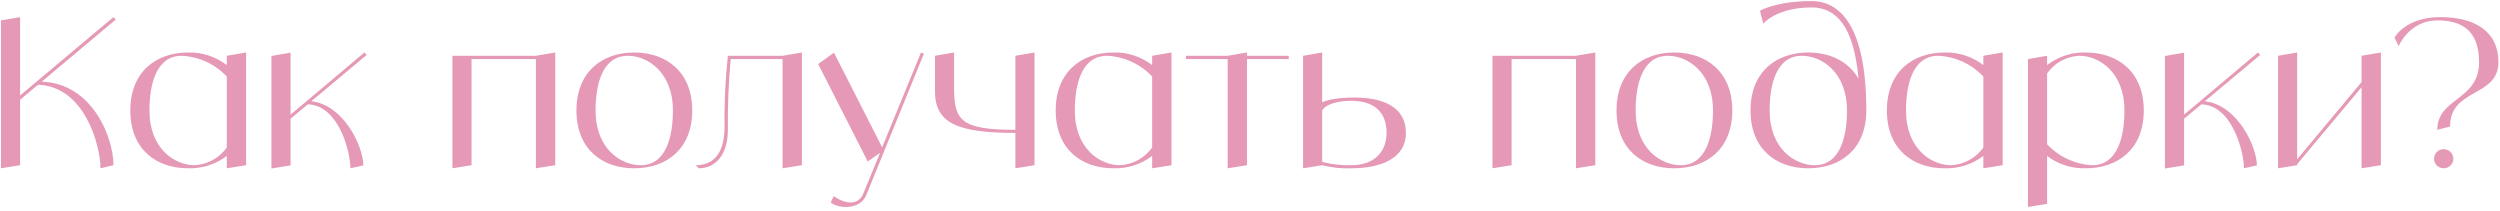 <?xml version="1.0" encoding="UTF-8"?> <svg xmlns="http://www.w3.org/2000/svg" width="1337" height="113" viewBox="0 0 1337 113" fill="none"><path d="M22.286 43.69C49.016 44.46 60.676 73.06 60.676 88.35L53.746 90C53.746 78.12 45.386 46.11 20.306 45.34L10.736 53.37V88.35L0.506 90V10.91L10.736 9.15V51.06L60.676 9.15L61.886 10.47L22.286 43.69ZM121.286 29.83L131.626 28.07V88.35L121.286 90V83.4C115.346 87.91 108.086 90.22 100.606 90C83.445 90 69.695 79.77 69.695 59.09C69.695 38.41 83.445 28.07 100.606 28.07C108.086 27.85 115.346 30.27 121.286 34.78V29.83ZM104.016 88.35C110.946 88.02 117.326 84.5 121.286 78.89V40.94C115.016 34.23 106.326 30.27 97.195 29.83C83.445 29.83 79.925 45.34 79.925 59.09C79.925 79.77 93.675 88.35 104.016 88.35ZM166.497 54.14C183.987 56.12 194.327 78.56 194.327 88.46L187.397 90C187.397 81.53 181.347 56.34 164.627 55.79L155.387 63.49V88.46L145.157 90.11V29.94L155.387 28.18V61.29L164.077 54.03L194.877 28.07L196.087 29.39L166.497 54.14ZM286.604 29.83L296.944 28.07V88.35L286.604 90V31.59H252.174V88.35L241.944 90V29.83H286.604ZM339.19 28.07C356.35 28.07 370.21 38.41 370.21 59.09C370.21 79.77 356.35 90 339.19 90C322.03 90 308.28 79.77 308.28 59.09C308.28 38.41 322.03 28.07 339.19 28.07ZM342.6 88.35C356.35 88.35 359.87 72.84 359.87 59.09C359.87 38.41 346.12 29.83 335.78 29.83C322.03 29.83 318.51 45.34 318.51 59.09C318.51 79.77 332.26 88.35 342.6 88.35ZM418.52 29.83L428.86 28.07V88.35L418.52 90V31.59H390.8C389.59 44.13 389.15 56.78 389.26 69.43C389.26 83.18 382.33 90 373.75 90L372.1 88.35C380.68 88.35 387.5 83.18 387.5 67.67C387.28 55.02 387.94 42.37 389.26 29.83H418.52ZM492.554 28.07L494.094 28.73L463.294 104.3C459.994 112.33 448.554 111.78 444.264 108.26L445.914 104.85C449.434 107.71 458.454 111.34 461.644 103.64L470.664 81.75L464.064 86.37L437.554 34.23L446.024 28.18L471.764 78.78L492.554 28.07ZM543.027 29.83L553.257 28.07V88.35L543.027 90V71.08C512.007 71.08 500.017 65.91 500.017 48.75V29.83L510.247 28.07V46.99C510.247 64.26 513.767 69.43 543.027 69.43V29.83ZM616.178 29.83L626.518 28.07V88.35L616.178 90V83.4C610.238 87.91 602.978 90.22 595.498 90C578.338 90 564.588 79.77 564.588 59.09C564.588 38.41 578.338 28.07 595.498 28.07C602.978 27.85 610.238 30.27 616.178 34.78V29.83ZM598.908 88.35C605.838 88.02 612.218 84.5 616.178 78.89V40.94C609.908 34.23 601.218 30.27 592.088 29.83C578.338 29.83 574.818 45.34 574.818 59.09C574.818 79.77 588.568 88.35 598.908 88.35ZM689.22 29.83V31.59H666.89V88.35L656.55 90V31.59H634.22V29.83H656.55L666.89 28.07V29.83H689.22ZM724.376 52.16C739.886 52.16 751.876 57.33 751.876 71.08C751.876 84.94 738.126 90 722.616 90C717.446 90.22 712.166 89.67 707.106 88.35L696.876 90V29.83L707.106 28.07V54.69C710.406 53.26 715.796 52.16 724.376 52.16ZM722.616 88.35C736.366 88.35 741.536 79.77 741.536 71.08C741.536 59.75 734.716 53.92 722.616 53.92C714.036 53.92 708.536 56.34 707.106 59.09V86.59C712.166 87.91 717.446 88.46 722.616 88.35ZM842.835 29.83L853.175 28.07V88.35L842.835 90V31.59H808.405V88.35L798.175 90V29.83H842.835ZM895.42 28.07C912.58 28.07 926.44 38.41 926.44 59.09C926.44 79.77 912.58 90 895.42 90C878.26 90 864.51 79.77 864.51 59.09C864.51 38.41 878.26 28.07 895.42 28.07ZM898.83 88.35C912.58 88.35 916.1 72.84 916.1 59.09C916.1 38.41 902.35 29.83 892.01 29.83C878.26 29.83 874.74 45.34 874.74 59.09C874.74 79.77 888.49 88.35 898.83 88.35ZM968.843 0.57C984.243 0.57 998.103 14.32 998.103 59.09C998.103 79.77 984.243 90 967.083 90C949.923 90 936.173 79.77 936.173 59.09C936.173 38.41 949.923 28.07 967.083 28.07C978.633 28.07 988.533 32.8 993.923 42.04C991.393 13.88 981.933 3.98 968.843 3.98C949.923 3.98 942.993 12.67 942.993 12.67L941.233 5.74C941.233 5.74 949.923 0.57 968.843 0.57ZM970.493 88.35C984.243 88.35 987.763 72.84 987.763 59.09C987.763 38.41 974.013 29.83 963.673 29.83C949.923 29.83 946.403 45.34 946.403 59.09C946.403 79.77 960.153 88.35 970.493 88.35ZM1060.69 29.83L1071.03 28.07V88.35L1060.69 90V83.4C1054.75 87.91 1047.49 90.22 1040.01 90C1022.85 90 1009.1 79.77 1009.1 59.09C1009.1 38.41 1022.85 28.07 1040.01 28.07C1047.49 27.85 1054.75 30.27 1060.69 34.78V29.83ZM1043.42 88.35C1050.35 88.02 1056.73 84.5 1060.69 78.89V40.94C1054.42 34.23 1045.73 30.27 1036.6 29.83C1022.85 29.83 1019.33 45.34 1019.33 59.09C1019.33 79.77 1033.08 88.35 1043.42 88.35ZM1115.47 28.07C1132.63 28.07 1146.49 38.41 1146.49 59.09C1146.49 79.77 1132.63 90 1115.47 90C1107.99 90.22 1100.73 87.91 1094.79 83.4V109.03L1084.56 110.68V31.59L1094.79 29.83V34.78C1100.73 30.27 1107.99 27.85 1115.47 28.07ZM1118.88 88.35C1132.63 88.35 1136.15 72.84 1136.15 59.09C1136.15 38.41 1122.4 29.83 1112.06 29.83C1105.13 30.16 1098.75 33.57 1094.79 39.29V77.13C1101.06 83.84 1109.75 87.91 1118.88 88.35ZM1179.16 54.14C1196.65 56.12 1206.99 78.56 1206.99 88.46L1200.06 90C1200.06 81.53 1194.01 56.34 1177.29 55.79L1168.05 63.49V88.46L1157.82 90.11V29.94L1168.05 28.18V61.29L1176.74 54.03L1207.54 28.07L1208.75 29.39L1179.16 54.14ZM1262.96 29.83L1273.3 28.07V88.35L1262.96 90V46.66L1228.53 87.8V88.35L1218.3 90V29.83L1228.53 28.07V85.16L1262.96 43.91V29.83ZM1306.88 90C1304.02 90 1301.71 87.69 1301.71 84.94C1301.71 82.08 1304.02 79.77 1306.88 79.77C1309.74 79.77 1312.05 82.08 1312.05 84.94C1312.05 87.69 1309.74 90 1306.88 90ZM1305.12 9.15C1322.61 9.15 1336.14 16.08 1336.14 33.24C1336.14 52.16 1310.29 46.99 1310.29 67.67L1303.47 69.43C1303.47 52.16 1325.8 53.92 1325.8 33.24C1325.8 16.08 1316.34 10.91 1303.47 10.91C1288.51 10.91 1282.79 24.66 1282.79 24.66L1280.59 20.15C1280.59 20.15 1286.2 9.15 1305.12 9.15Z" fill="#E699B6"></path></svg> 